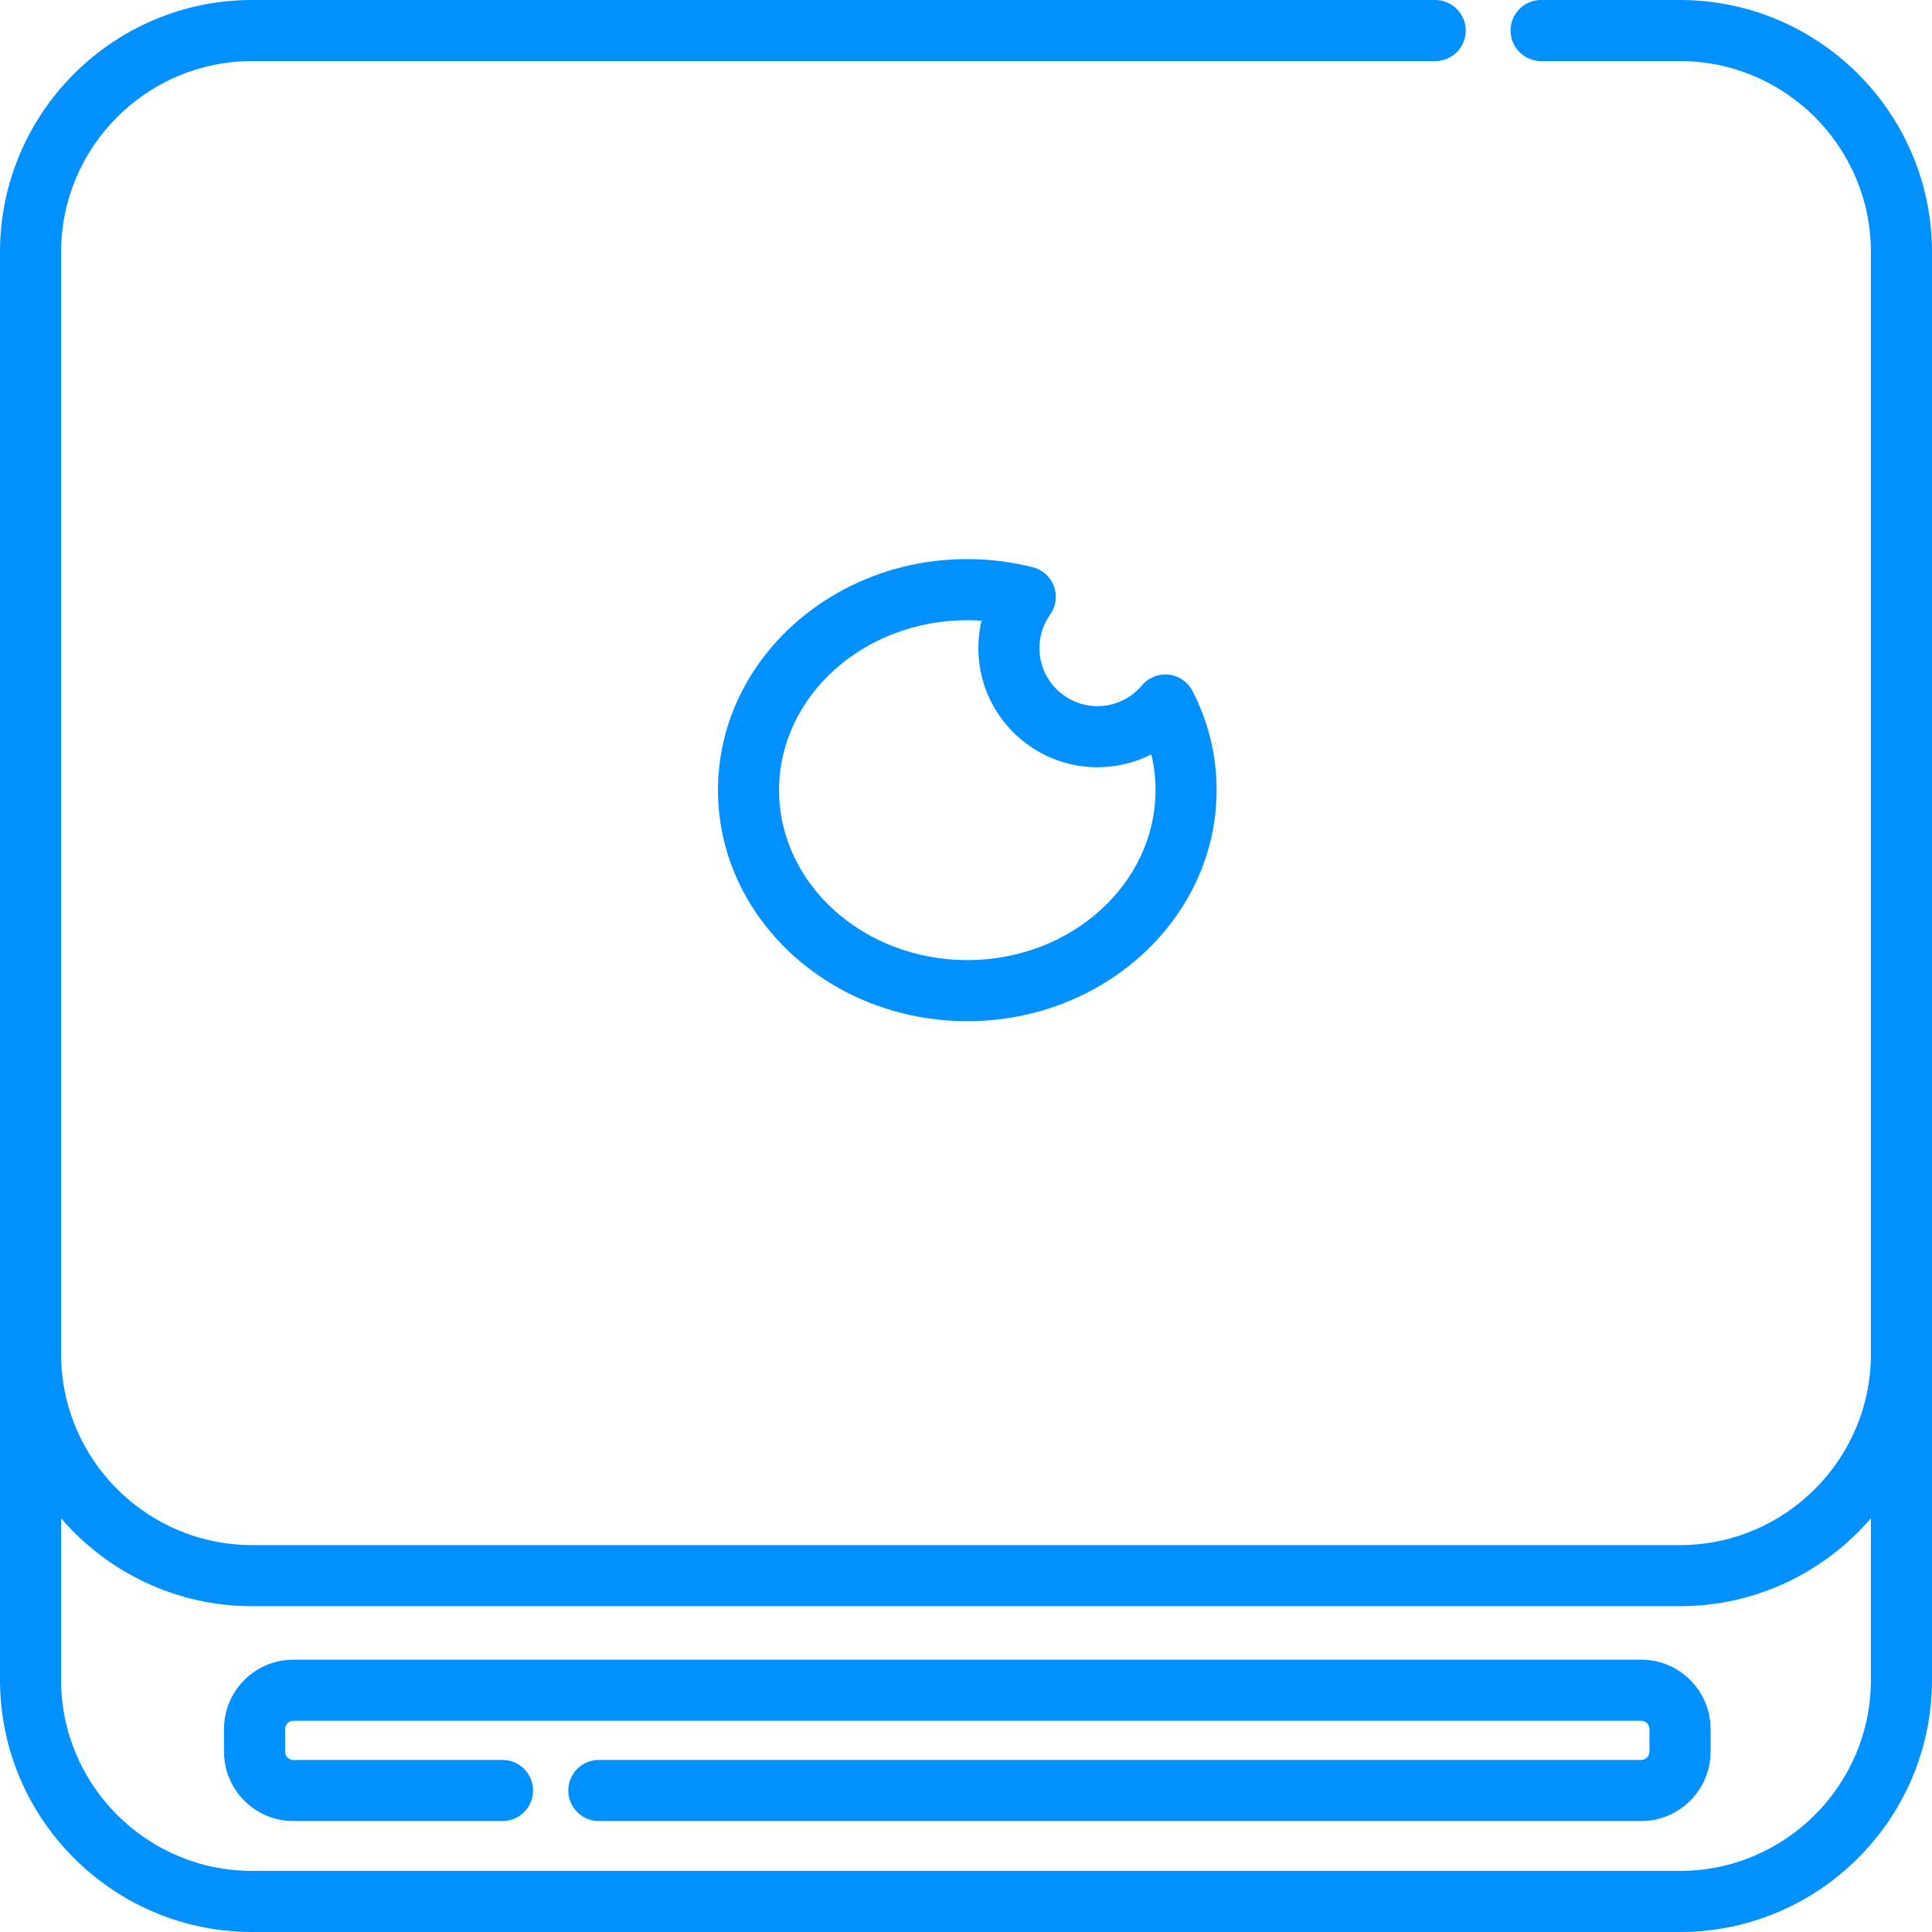 <svg fill="#0090FF" height="800px" width="800px" version="1.1" id="Layer_1" xmlns="http://www.w3.org/2000/svg" xmlns:xlink="http://www.w3.org/1999/xlink" 
	 viewBox="0 0 512 512" xml:space="preserve">
<g>
	<g>
		<g>
			<path d="M445.18,0h-36.775c-4.472,0-8.095,3.623-8.095,8.095s3.623,8.095,8.095,8.095h36.775c27.918,0,50.63,22.712,50.63,50.63
				v292.016c0,27.917-22.712,50.629-50.63,50.629H66.819c-27.917,0-50.629-22.712-50.629-50.629V66.82
				c0-27.918,22.712-50.63,50.629-50.63h313.522c4.472,0,8.095-3.623,8.095-8.095S384.813,0,380.341,0H66.819
				C29.974,0,0,29.975,0,66.82v292.016v86.345C0,482.026,29.974,512,66.819,512H445.18c36.845,0,66.82-29.974,66.82-66.819v-86.345
				V66.82C512,29.975,482.025,0,445.18,0z M495.81,445.181c0,27.917-22.712,50.629-50.63,50.629H66.819
				c-27.917,0-50.629-22.712-50.629-50.629v-42.813c12.263,14.243,30.405,23.286,50.629,23.286H445.18
				c20.226,0,38.367-9.045,50.63-23.288V445.181z"/>
			<path d="M434.936,439.831H77.745c-10.136,0-18.382,8.247-18.382,18.382v6c0,10.136,8.247,18.382,18.382,18.382h55.43
				c4.472,0,8.095-3.623,8.095-8.095s-3.623-8.095-8.095-8.095h-55.43c-1.209,0-2.192-0.983-2.192-2.192v-6
				c0-1.209,0.983-2.192,2.192-2.192h357.191c1.209,0,2.192,0.983,2.192,2.192v6c0,1.209-0.983,2.192-2.192,2.192H158.695
				c-4.472,0-8.095,3.623-8.095,8.095s3.623,8.095,8.095,8.095h276.241c10.136,0,18.382-8.247,18.382-18.382v-6
				C453.318,448.078,445.071,439.831,434.936,439.831z"/>
			<path d="M279.31,155.368c-0.923-2.509-3.028-4.402-5.621-5.055c-5.662-1.425-11.499-2.147-17.347-2.147
				c-36.433,0-66.072,27.468-66.072,61.23c0,33.761,29.639,61.229,66.072,61.229c36.432,0,66.071-27.468,66.071-61.229
				c0-9.172-2.145-18.006-6.376-26.258c-1.237-2.413-3.602-4.047-6.298-4.351c-2.684-0.298-5.364,0.764-7.107,2.842
				c-2.936,3.5-7.232,5.508-11.787,5.508c-8.479,0-15.379-6.899-15.379-15.379c0-3.21,0.983-6.286,2.843-8.898
				C279.859,160.682,280.235,157.878,279.31,155.368z M290.844,203.328c5.03,0,9.905-1.19,14.273-3.405
				c0.736,3.089,1.105,6.256,1.105,9.475c0,24.835-22.375,45.039-49.881,45.039c-27.506,0-49.882-20.205-49.882-45.039
				s22.377-45.04,49.882-45.04c1.26,0,2.519,0.043,3.774,0.13c-0.557,2.362-0.841,4.798-0.841,7.271
				C259.275,189.166,273.437,203.328,290.844,203.328z"/>
		</g>
	</g>
</g>
</svg>